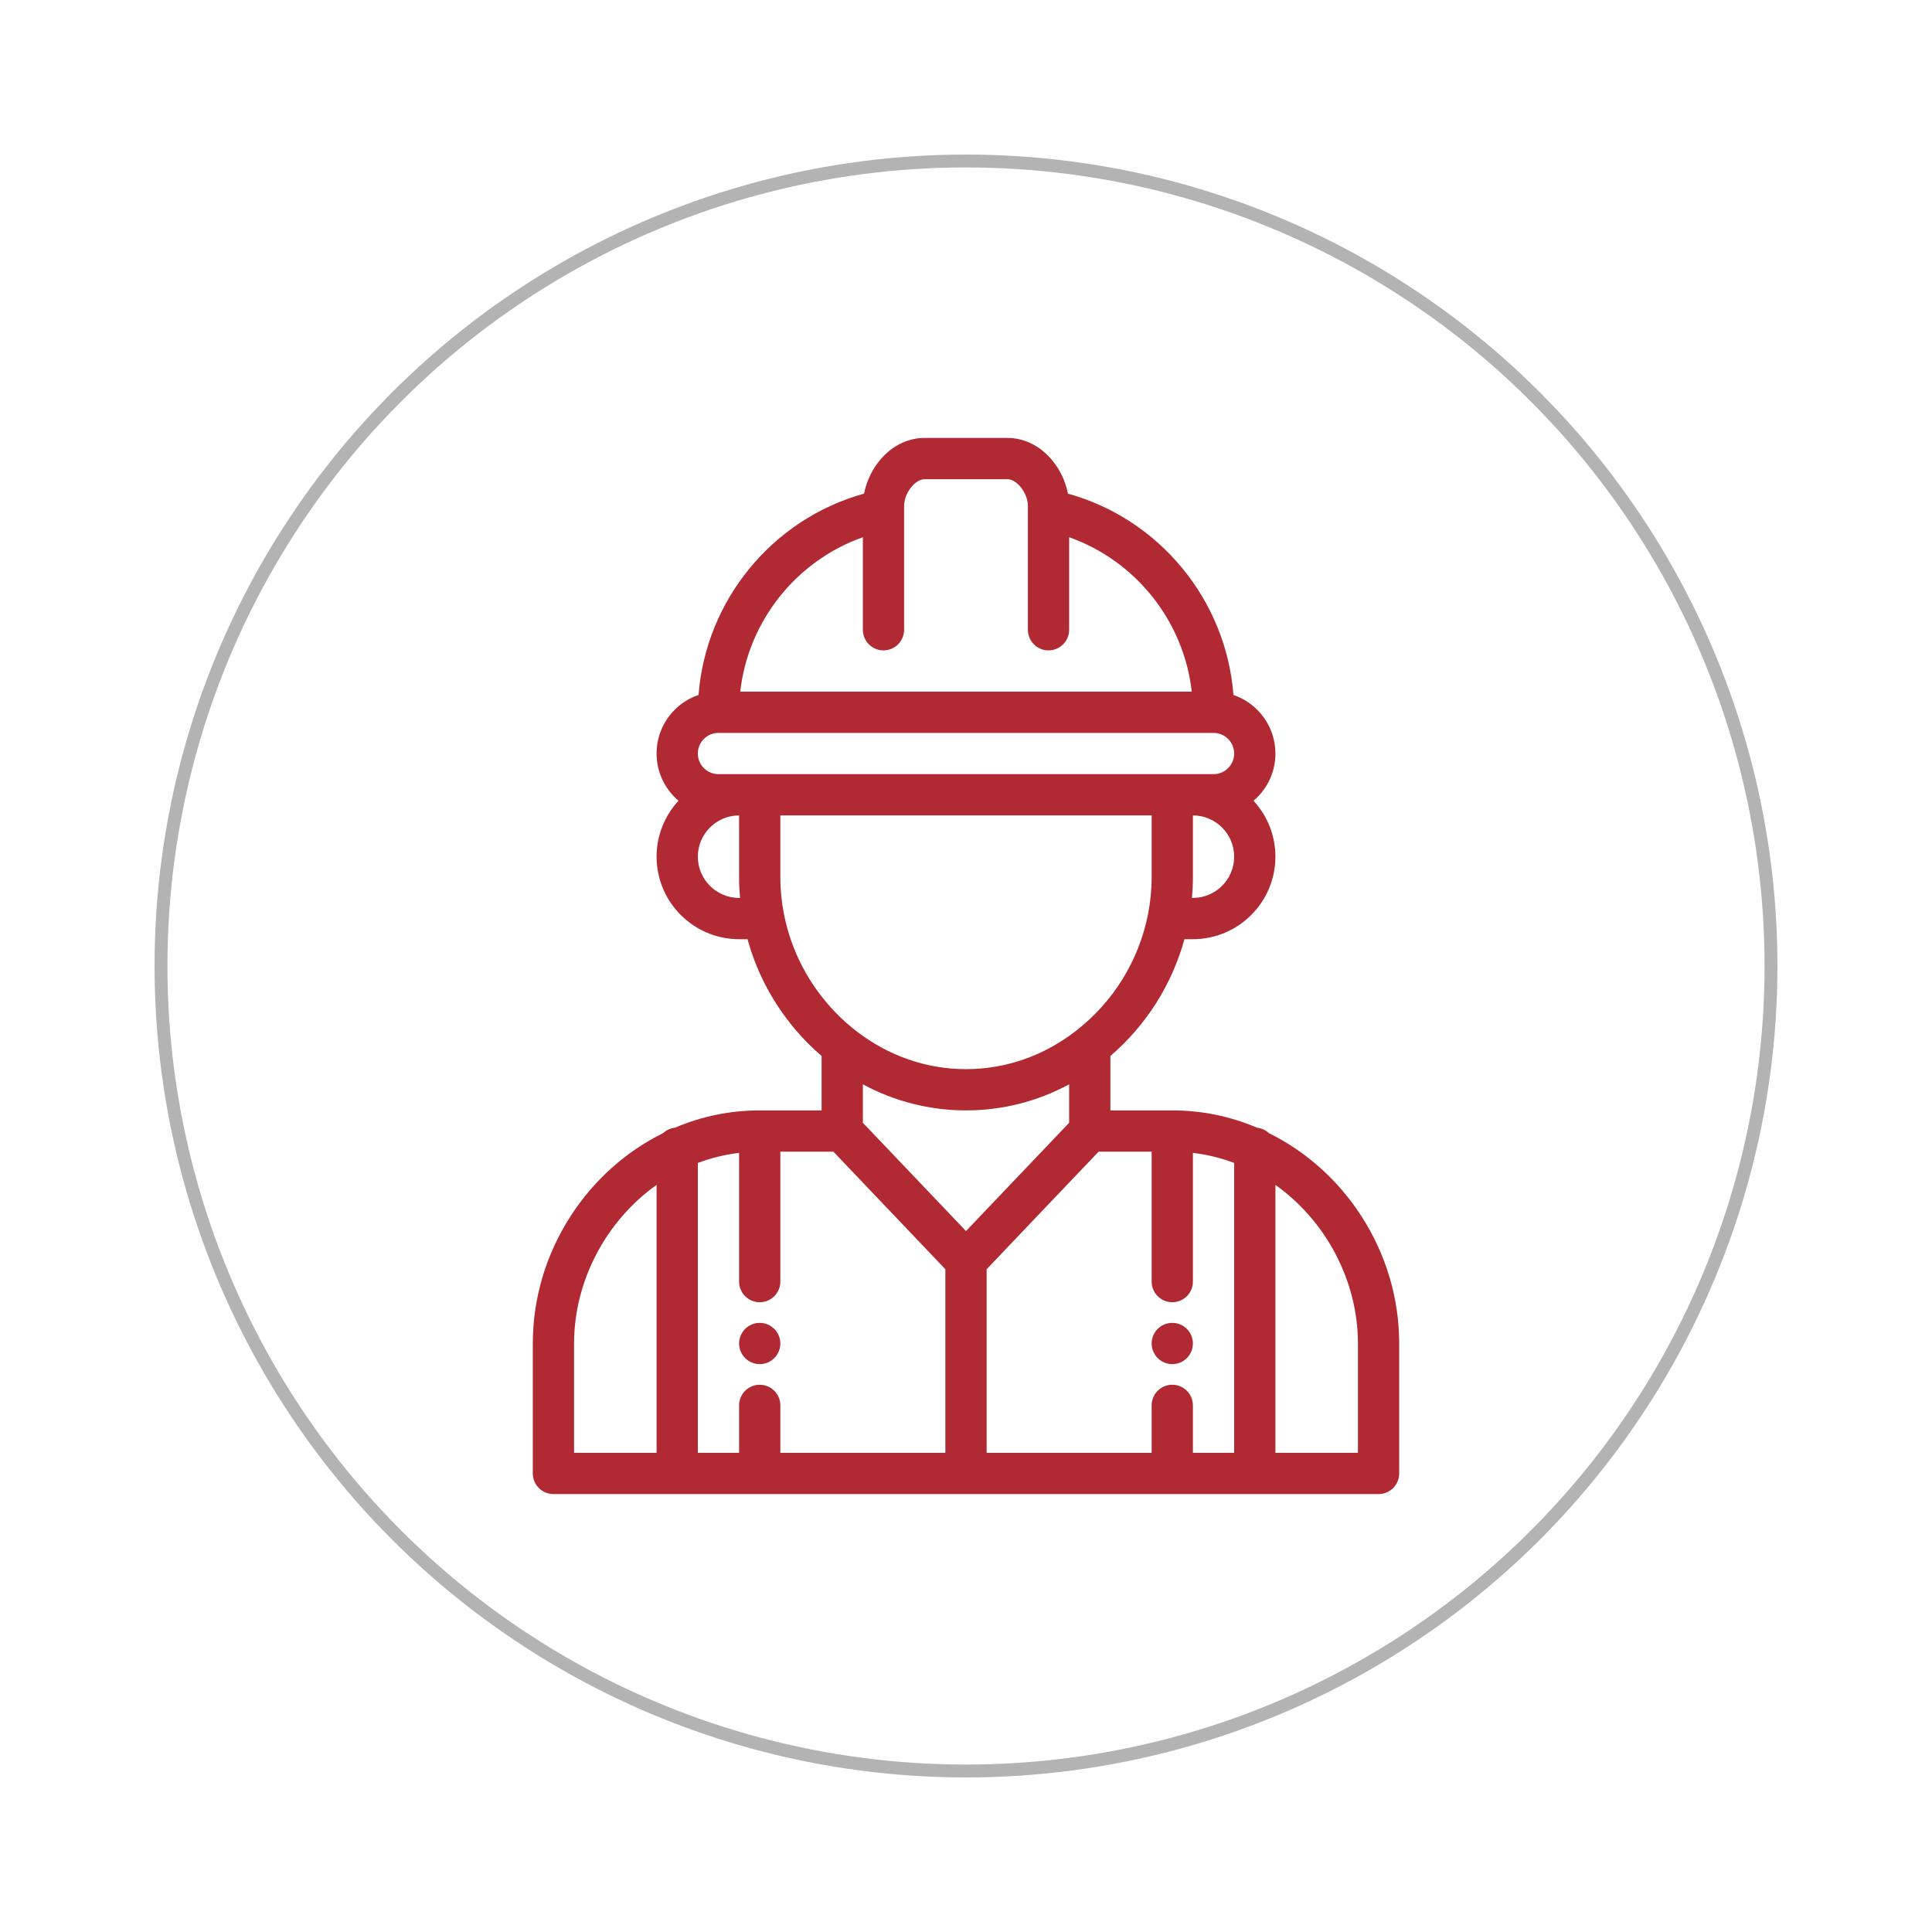 <svg width="150" height="150" viewBox="0 0 150 150" fill="none" xmlns="http://www.w3.org/2000/svg">
<circle cx="75" cy="75" r="62.5" stroke="#B3B3B3"/>
<path fill-rule="evenodd" clip-rule="evenodd" d="M98.511 87.973C101.413 89.405 103.89 91.622 105.693 94.412C107.616 97.389 108.633 100.811 108.633 104.309V114.398C108.633 115.283 107.916 116 107.031 116H42.969C42.084 116 41.367 115.283 41.367 114.398V104.309C41.367 100.811 42.384 97.389 44.307 94.412C46.11 91.622 48.587 89.405 51.489 87.972C51.734 87.745 52.049 87.593 52.399 87.554C54.498 86.663 56.711 86.211 58.984 86.211H63.789V81.984C63.348 81.605 62.922 81.206 62.519 80.787C60.379 78.557 58.845 75.858 58.036 72.918H57.383C53.85 72.918 50.977 70.044 50.977 66.512C50.977 64.837 51.623 63.311 52.679 62.169C51.639 61.287 50.977 59.971 50.977 58.504C50.977 57.221 51.476 56.015 52.384 55.107C52.914 54.577 53.546 54.188 54.235 53.954C54.802 46.59 59.97 40.298 67.086 38.325C67.507 36.123 69.325 34 71.797 34H78.203C80.675 34 82.493 36.123 82.914 38.325C90.031 40.298 95.2 46.592 95.765 53.956C97.658 54.602 99.023 56.396 99.023 58.504C99.023 59.787 98.524 60.993 97.616 61.901C97.521 61.995 97.423 62.084 97.322 62.17C98.377 63.312 99.023 64.838 99.023 66.512C99.023 70.044 96.15 72.918 92.617 72.918H91.96C90.99 76.44 88.991 79.6 86.211 81.986V86.211H91.016C93.289 86.211 95.502 86.663 97.601 87.554C97.951 87.593 98.266 87.745 98.511 87.973ZM44.57 112.797H50.977V91.996C47.066 94.768 44.57 99.437 44.57 104.309V112.797ZM92.544 69.715H92.617C94.383 69.715 95.82 68.278 95.82 66.512C95.82 64.746 94.383 63.309 92.617 63.309V68.113C92.617 68.647 92.592 69.182 92.544 69.715ZM66.992 48.895V41.71C61.821 43.54 58.087 48.22 57.472 53.699H92.528C91.912 48.22 88.179 43.54 83.008 41.71V48.895C83.008 49.779 82.291 50.496 81.406 50.496C80.522 50.496 79.805 49.779 79.805 48.895V39.616V39.603V39.285C79.805 38.293 78.966 37.203 78.203 37.203H71.797C71.034 37.203 70.195 38.293 70.195 39.285V39.603V39.616V48.895C70.195 49.779 69.478 50.496 68.594 50.496C67.709 50.496 66.992 49.779 66.992 48.895ZM54.18 66.512C54.18 68.278 55.617 69.715 57.383 69.715H57.456C57.408 69.182 57.383 68.647 57.383 68.113V63.309C55.617 63.309 54.18 64.746 54.18 66.512ZM55.781 60.105H57.383H58.984H91.016H92.617H94.219C94.646 60.105 95.048 59.939 95.351 59.636C95.654 59.333 95.82 58.931 95.82 58.504C95.82 57.621 95.102 56.902 94.219 56.902H55.781C55.354 56.902 54.952 57.069 54.649 57.372C54.346 57.675 54.18 58.077 54.18 58.504C54.18 59.387 54.898 60.105 55.781 60.105ZM60.876 71.018L60.877 71.025C61.444 73.857 62.81 76.464 64.831 78.569C65.335 79.095 65.881 79.586 66.456 80.031C68.964 81.979 71.918 83.008 75 83.008C78.082 83.008 81.036 81.979 83.542 80.032C86.427 77.796 88.407 74.598 89.123 71.025L89.125 71.017C89.127 71.002 89.13 70.987 89.133 70.973C89.319 70.032 89.414 69.071 89.414 68.113V63.309H60.586V68.113C60.586 69.072 60.681 70.034 60.867 70.974C60.87 70.988 60.873 71.003 60.876 71.018ZM60.586 109.113V112.797H73.398V98.543L64.704 89.414H60.586V99.504C60.586 100.388 59.869 101.105 58.984 101.105C58.1 101.105 57.383 100.388 57.383 99.504V89.509C56.29 89.638 55.219 89.899 54.18 90.291V112.797H57.383V109.113C57.383 108.229 58.1 107.512 58.984 107.512C59.869 107.512 60.586 108.229 60.586 109.113ZM66.992 84.189V87.172L75 95.58L83.008 87.172V84.189C80.537 85.517 77.815 86.211 75 86.211C72.186 86.211 69.464 85.517 66.992 84.189ZM92.617 109.113V112.797H95.82V90.291C94.781 89.899 93.71 89.638 92.617 89.509V99.504C92.617 100.388 91.9 101.105 91.016 101.105C90.131 101.105 89.414 100.388 89.414 99.504V89.414H85.296L76.602 98.543V112.797H89.414V109.113C89.414 108.229 90.131 107.512 91.016 107.512C91.9 107.512 92.617 108.229 92.617 109.113ZM99.023 112.797H105.43V104.309C105.43 99.437 102.934 94.768 99.023 91.996V112.797ZM58.984 102.707C58.1 102.707 57.383 103.425 57.383 104.309C57.383 105.193 58.1 105.91 58.984 105.91C59.868 105.91 60.586 105.193 60.586 104.309C60.586 103.425 59.868 102.707 58.984 102.707ZM91.016 102.707C90.132 102.707 89.414 103.425 89.414 104.309C89.414 105.193 90.132 105.91 91.016 105.91C91.9 105.91 92.617 105.193 92.617 104.309C92.617 103.425 91.9 102.707 91.016 102.707Z" fill="#B12933"/>
</svg>
